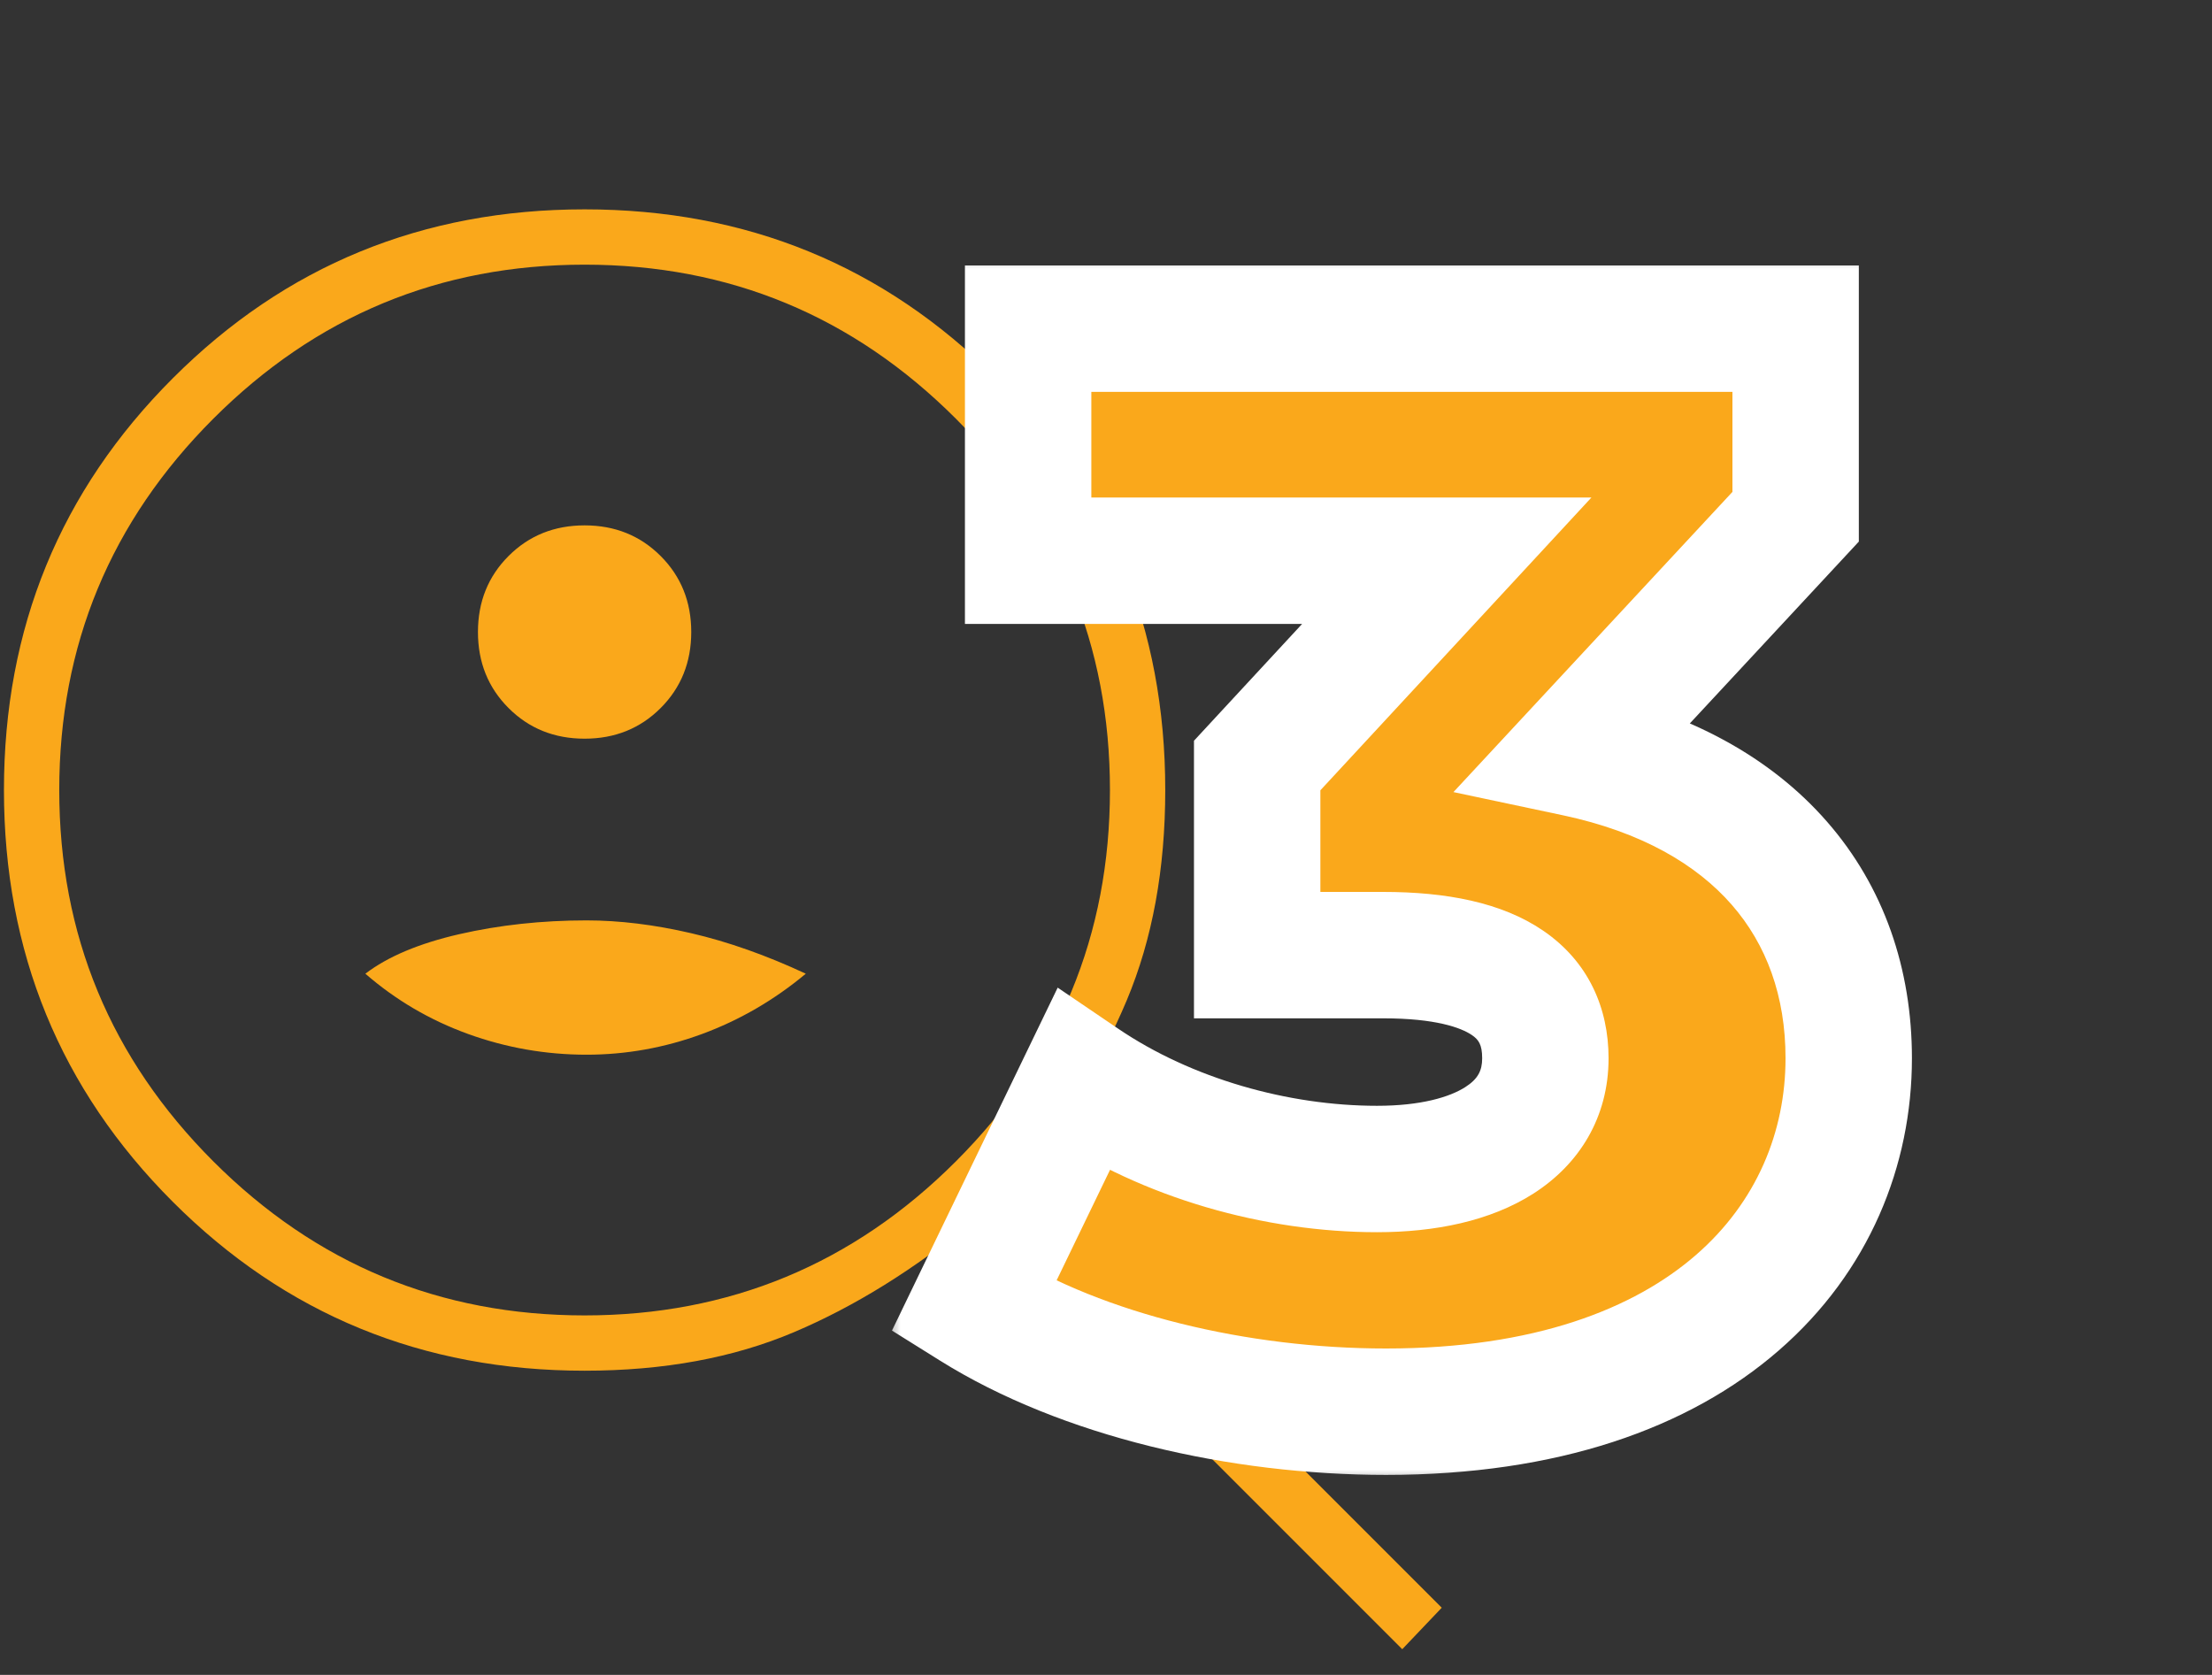 <svg xmlns="http://www.w3.org/2000/svg" width="70" height="53" viewBox="0 0 70 53" fill="none"><rect x="0" y="0" width="70" height="53" fill="#333333" stroke="none"/><mask id="mask0_1470_13821" style="mask-type:alpha" maskUnits="userSpaceOnUse" x="-9" y="0" width="60" height="60"><rect x="-9" width="60" height="60" fill="#D9D9D9"></rect></mask><g mask="url(#mask0_1470_13821)"><path d="M18.5 23.375C19.458 23.375 20.26 23.052 20.906 22.406C21.552 21.76 21.875 20.958 21.875 20C21.875 19.042 21.552 18.24 20.906 17.594C20.26 16.948 19.458 16.625 18.5 16.625C17.542 16.625 16.74 16.948 16.094 17.594C15.448 18.24 15.125 19.042 15.125 20C15.125 20.958 15.448 21.76 16.094 22.406C16.74 23.052 17.542 23.375 18.5 23.375ZM18.562 33.375C19.812 33.375 21.031 33.156 22.219 32.719C23.406 32.281 24.5 31.646 25.5 30.812C24.25 30.229 23.042 29.802 21.875 29.531C20.708 29.26 19.604 29.125 18.562 29.125C17.146 29.125 15.802 29.271 14.531 29.562C13.26 29.854 12.271 30.271 11.562 30.812C12.521 31.646 13.604 32.281 14.812 32.719C16.021 33.156 17.271 33.375 18.562 33.375ZM44.375 52.188L30.812 38.625C28.938 40.167 27.042 41.344 25.125 42.156C23.208 42.969 21 43.375 18.5 43.375C13.375 43.375 9.031 41.594 5.469 38.031C1.906 34.469 0.125 30.125 0.125 25C0.125 19.875 1.906 15.531 5.469 11.969C9.031 8.406 13.375 6.625 18.5 6.625C23.625 6.625 27.969 8.406 31.531 11.969C35.094 15.531 36.875 19.875 36.875 25C36.875 27.5 36.469 29.719 35.656 31.656C34.844 33.594 33.667 35.5 32.125 37.375L45.625 50.875L44.375 52.188ZM18.5 41.625C23.083 41.625 27 40 30.25 36.75C33.5 33.5 35.125 29.583 35.125 25C35.125 20.417 33.5 16.5 30.25 13.25C27 10 23.083 8.375 18.5 8.375C13.917 8.375 10 10 6.75 13.25C3.5 16.5 1.875 20.417 1.875 25C1.875 29.583 3.5 33.5 6.75 36.75C10 40 13.917 41.625 18.5 41.625Z" fill="#FAA81B"></path></g><mask id="path-3-outside-1_1470_13821" maskUnits="userSpaceOnUse" x="28" y="8" width="33" height="39" fill="black"><rect fill="white" x="28" y="8" width="33" height="39"></rect><path d="M49.864 23.84C55.528 25.04 58.504 28.688 58.504 33.488C58.504 39.2 53.992 44.672 43.864 44.672C39.208 44.672 34.264 43.52 30.808 41.36L34.264 34.208C36.952 36.032 40.408 36.992 43.576 36.992C46.792 36.992 48.904 35.744 48.904 33.488C48.904 31.472 47.416 30.224 43.768 30.224H39.784V24.224L45.784 17.744H32.536V10.4H56.824V16.352L49.864 23.84Z"></path></mask><path d="M49.864 23.84C55.528 25.04 58.504 28.688 58.504 33.488C58.504 39.2 53.992 44.672 43.864 44.672C39.208 44.672 34.264 43.52 30.808 41.36L34.264 34.208C36.952 36.032 40.408 36.992 43.576 36.992C46.792 36.992 48.904 35.744 48.904 33.488C48.904 31.472 47.416 30.224 43.768 30.224H39.784V24.224L45.784 17.744H32.536V10.4H56.824V16.352L49.864 23.84Z" fill="#FAA81B"></path><path d="M49.864 23.84L48.399 22.478L45.995 25.065L49.45 25.797L49.864 23.84ZM30.808 41.36L29.007 40.49L28.227 42.105L29.748 43.056L30.808 41.36ZM34.264 34.208L35.387 32.553L33.471 31.253L32.463 33.338L34.264 34.208ZM39.784 30.224H37.784V32.224H39.784V30.224ZM39.784 24.224L38.316 22.865L37.784 23.44V24.224H39.784ZM45.784 17.744L47.252 19.103L50.361 15.744H45.784V17.744ZM32.536 17.744H30.536V19.744H32.536V17.744ZM32.536 10.4V8.4H30.536V10.4H32.536ZM56.824 10.4H58.824V8.4H56.824V10.4ZM56.824 16.352L58.289 17.714L58.824 17.138V16.352H56.824ZM49.864 23.84L49.45 25.797C51.95 26.326 53.691 27.358 54.802 28.63C55.902 29.89 56.504 31.519 56.504 33.488H58.504H60.504C60.504 30.657 59.618 28.062 57.814 25.998C56.021 23.945 53.442 22.554 50.279 21.883L49.864 23.84ZM58.504 33.488H56.504C56.504 35.8 55.601 38.033 53.669 39.713C51.726 41.403 48.574 42.672 43.864 42.672V44.672V46.672C49.282 46.672 53.45 45.205 56.294 42.731C59.151 40.247 60.504 36.888 60.504 33.488H58.504ZM43.864 44.672V42.672C39.476 42.672 34.926 41.575 31.868 39.664L30.808 41.36L29.748 43.056C33.602 45.465 38.94 46.672 43.864 46.672V44.672ZM30.808 41.36L32.609 42.23L36.065 35.078L34.264 34.208L32.463 33.338L29.007 40.49L30.808 41.36ZM34.264 34.208L33.141 35.863C36.189 37.931 40.044 38.992 43.576 38.992V36.992V34.992C40.772 34.992 37.715 34.133 35.387 32.553L34.264 34.208ZM43.576 36.992V38.992C45.401 38.992 47.156 38.644 48.523 37.772C49.981 36.84 50.904 35.353 50.904 33.488H48.904H46.904C46.904 33.879 46.771 34.144 46.369 34.401C45.876 34.716 44.967 34.992 43.576 34.992V36.992ZM48.904 33.488H50.904C50.904 31.912 50.278 30.433 48.83 29.447C47.518 28.553 45.758 28.224 43.768 28.224V30.224V32.224C45.426 32.224 46.234 32.519 46.578 32.753C46.786 32.895 46.904 33.048 46.904 33.488H48.904ZM43.768 30.224V28.224H39.784V30.224V32.224H43.768V30.224ZM39.784 30.224H41.784V24.224H39.784H37.784V30.224H39.784ZM39.784 24.224L41.252 25.583L47.252 19.103L45.784 17.744L44.316 16.385L38.316 22.865L39.784 24.224ZM45.784 17.744V15.744H32.536V17.744V19.744H45.784V17.744ZM32.536 17.744H34.536V10.4H32.536H30.536V17.744H32.536ZM32.536 10.4V12.4H56.824V10.4V8.4H32.536V10.4ZM56.824 10.4H54.824V16.352H56.824H58.824V10.4H56.824ZM56.824 16.352L55.359 14.99L48.399 22.478L49.864 23.84L51.329 25.202L58.289 17.714L56.824 16.352Z" fill="white" mask="url(#path-3-outside-1_1470_13821)"></path></svg>